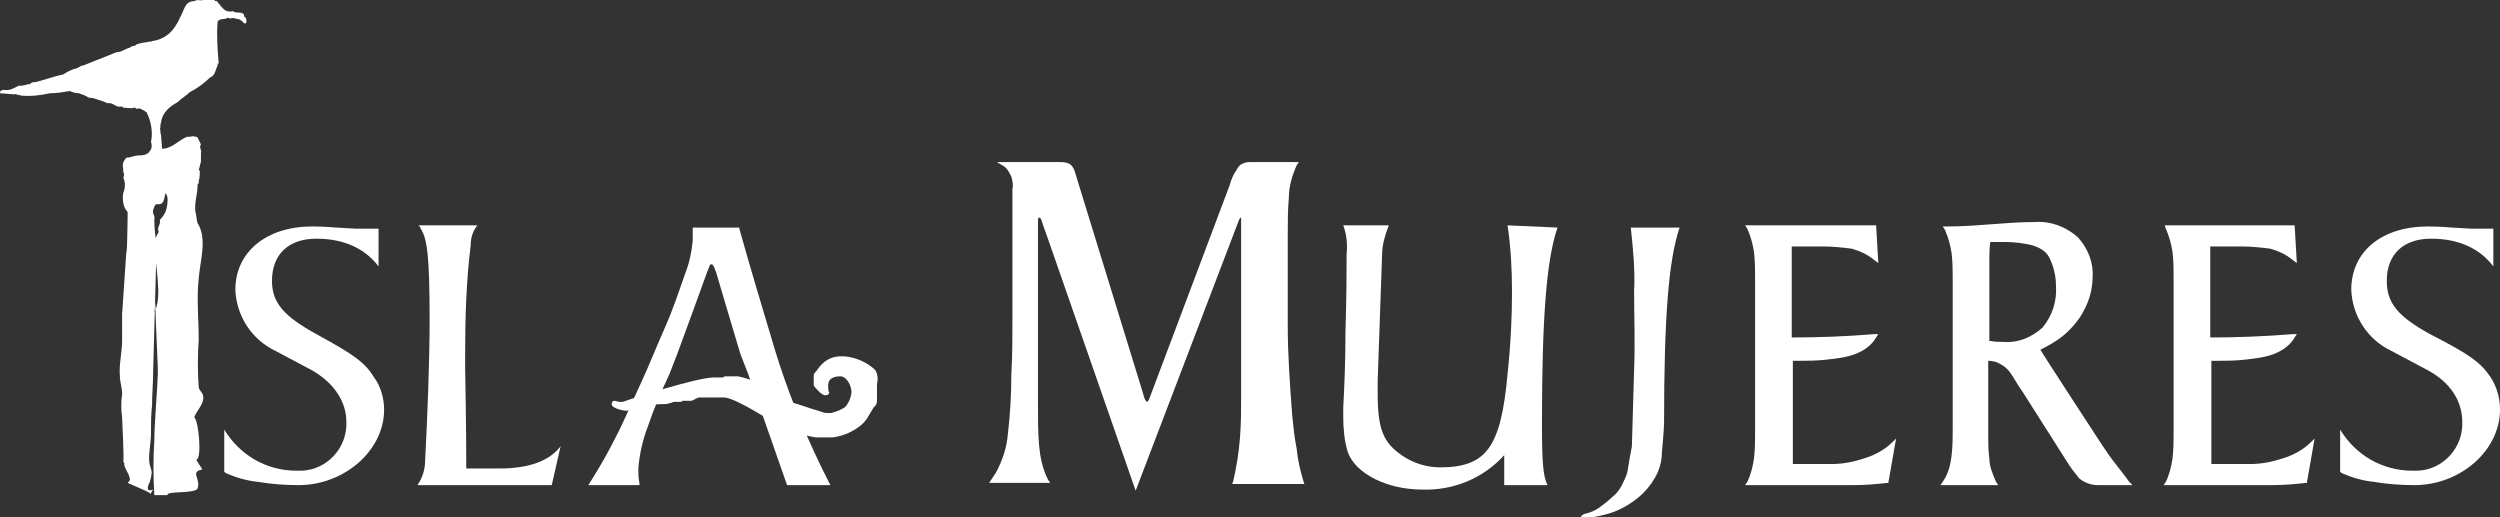 <?xml version="1.0" encoding="utf-8"?>
<!-- Generator: Adobe Illustrator 23.0.4, SVG Export Plug-In . SVG Version: 6.00 Build 0)  -->
<svg version="1.1" id="Layer_1" xmlns="http://www.w3.org/2000/svg" xmlns:xlink="http://www.w3.org/1999/xlink" x="0px" y="0px"
	 viewBox="0 0 225.2 46.6" style="enable-background:new 0 0 225.2 46.6;" xml:space="preserve">
<rect x="0" y="0" width="225.2" height="46.6" fill="#333333" stroke="none"/>
<style type="text/css">
	.st0{fill:#FFFFFF;}
</style>
<title>Asset 12</title>
<g>
	<g id="Layer_1-2">
		<path class="st0" d="M14,27.2c0,2.2,0.3,6.3,0.2,6.8c0,0.7-0.3,4.2-0.3,5.7c-0.1,1.6-0.1,3.2,0,4.9h1.2c-0.2-0.4,2.5-0.1,2.7-0.6
			c0.3-0.9-0.7-1.5,0.4-1.7c0.1,0-0.6-0.9-0.5-0.9c0.5-0.1,0.2-3.5-0.2-3.8c0.2-0.6,0.7-1,0.8-1.6s-0.3-0.7-0.4-1.1
			c-0.1-1.4-0.1-2.9,0-4.3c0-1.8-0.2-3.7,0-5.5c0.1-1.5,0.8-3.6-0.1-5c-0.1-0.2-0.1-0.8-0.2-1c-0.1-1,0.2-1.5,0.2-2.5l0.1-0.1
			c0-0.1,0-0.1,0-0.2c0.1-0.3,0.1-0.6,0.1-0.9l0,0l-0.1-0.1c0.1-0.2,0.1-0.5,0.2-0.7v-0.8c0.1-0.3-0.2-0.5,0-0.8
			c-0.1-0.2-0.2-0.4-0.3-0.6c0-0.1-0.3-0.1-0.3-0.1c-0.2-0.1-0.4,0.1-0.6,0c-0.8,0.3-1.4,1.1-2.3,1.1l-0.1-1.3
			c-0.1-0.1,0-0.4-0.1-0.5c0.1-0.1,0-0.4,0.1-0.5c0.1-1,0.8-1.5,1.5-1.9c0.3-0.3,0.8-0.6,1.1-0.9c0.6-0.3,1.3-0.8,1.8-1.3
			c0.5-0.2,0.5-0.7,0.7-1.1c0-0.1,0-0.2,0.1-0.2c-0.1-1.2-0.2-2.5-0.1-3.7c0.1-0.4,0.7-0.2,0.9-0.4c0.1,0,0.2,0,0.2,0.1
			c0.1-0.1,0.4-0.1,0.6,0l0,0C21.9,1.7,22,2.4,22.2,2c0-0.2,0-0.4-0.2-0.5c0-0.6-0.8-0.2-1-0.5c-0.8,0.2-1-0.4-1.4-0.8
			c0-0.2-0.2,0-0.3-0.2h-1c-0.4,0.1-0.4-0.1-0.8,0.1c-0.9,0-0.9,0.9-1.3,1.5c-0.1,0.3-0.3,0.6-0.5,0.9c-0.5,0.7-1.2,1.1-2,1.2
			c-0.1,0.1-0.3,0-0.4,0.1c-0.3,0-0.7,0.1-1,0.2c-0.1,0.2-0.5,0.1-0.6,0.3c-0.5,0.1-0.7,0.4-1.2,0.4l-3,1.2c-0.3,0-0.5,0.3-0.8,0.3
			C6.4,6.3,6,6.5,5.7,6.7C4.8,6.9,4,7.2,3.2,7.4c-0.2,0-0.4,0-0.5,0.2C2.6,7.5,2.3,7.7,2,7.7c-0.1,0.1-0.1,0-0.2,0
			C1.4,7.8,1,8.2,0.4,8.1C0.2,8.1,0,8.1,0,8.4l1.3,0.1l0,0c0.2-0.1,0.4,0.2,0.5,0c0,0,0,0,0,0.1c0.9,0.1,1.8,0,2.7-0.2
			c0.6,0,1.2-0.1,1.8-0.2c0.2,0.1,0.5,0.2,0.8,0.2l0,0c0.3,0.1,0.6,0.2,0.9,0.4l0,0C8.5,8.8,8.8,9,9.2,9.1l0.5,0.2
			c0.5-0.1,0.7,0.4,1.2,0.3c0.1,0,0.2,0,0.2,0.1c0.3,0,0.8,0.1,1,0c0.1,0,0.2,0,0.1,0.1c0.2,0,0.5-0.1,0.6,0.1
			c0.2,0,0.3,0.2,0.4,0.2c0.4,0.8,0.6,1.8,0.4,2.7l0,0c0.1,0.2,0.1,0.6-0.1,0.8c-0.2,0.4-0.8,0.4-1,0.4c-0.4,0-0.7,0.2-1.1,0.2
			c-0.3,0.3-0.4,0.6-0.3,1c0,0.1,0,0.2,0,0.3l0,0c0.1,0.1,0.1,0.4,0,0.5l0,0c0.2,0.4,0.2,0.9,0,1.4l0,0c-0.1,0.6,0,1.3,0.4,1.7
			c0,1.1-0.1,5-0.1,3.3L11,28.3c0,0.8,0,1.6,0,2.4c0,1-0.3,2.2-0.2,3.2c0,0.5,0.2,1,0.2,1.6c-0.1,0.7-0.1,1.4,0,2.1
			c0,0.1,0.2,4,0.1,4l0.1,0.1c-0.1,0.4,0.5,1,0.5,1.5c0,0.1-0.1,0.2-0.2,0.3c0.5,0.2,1.1,0.5,1.6,0.7c0.2,0.1,0.4,0.2,0.5,0.3v-0.1
			l0.2-0.3c-0.8,0.3-0.4-0.5-0.3-0.7l0.1-0.4c0.1-0.6,0.1-0.4-0.1-1.1s0.1-2,0.1-2.8s0-1.8,0.1-2.6c0-1.1,0.1-2.1,0.1-3.2
			c0.1-3.6,0.2-7.3,0.3-11v-0.2c-0.1-0.8-0.2-1.5-0.2-2.3l0,0c0.1-0.4-0.2-0.5-0.1-0.9c0.1-0.2,0.1-0.6,0.5-0.5c0.5,0,0.5-0.6,0.6-1
			c0.3,0.3,0.2,0.9,0.1,1.4l0,0c-0.1,0.4-0.3,0.7-0.6,1c0.1,0.5-0.3,0.6-0.1,1.1c-0.2,0.3-0.4,0.7-0.3,1.2c-0.1,1.8,0.7,4.6-0.1,6"
			/>
		<path class="st0" d="M190.5,41.7c-0.4-0.5-0.8-1.1-1.2-1.7c0,0-5.3-8.1-5.5-8.5c0.8-0.4,1.5-0.8,2.1-1.3c0.7-0.6,1.4-1.4,1.8-2.2
			c0.5-0.9,0.8-2,0.8-3c0.1-1.3-0.4-2.6-1.3-3.6c-1.1-1-2.5-1.5-3.9-1.4c-1.3,0-2.6,0.1-3.9,0.2s-2.6,0.2-4,0.2H175l0.2,0.3
			c0.3,0.7,0.5,1.4,0.6,2.1c0.1,0.8,0.1,1.7,0.1,2.5v13.3c0,0.8,0,1.6-0.1,2.4c-0.1,0.9-0.3,1.7-0.8,2.4l-0.2,0.3h5.2l-0.2-0.3
			c-0.3-0.7-0.6-1.4-0.6-2.1c-0.1-0.7-0.1-1.4-0.1-2.1v-6.7c0.4,0,0.8,0.1,1.1,0.3c0.4,0.2,0.7,0.5,0.9,0.8c0.3,0.4,0.6,1,1.1,1.7
			l4,6.3c0.3,0.5,0.7,1,1.1,1.5c0.5,0.4,1.1,0.6,1.7,0.6h3.1l-0.3-0.3C191.3,42.7,190.8,42.1,190.5,41.7z M180.5,30.8
			c-0.4,0-0.8,0-1.3-0.1v-7.4c0,0,0-1.2,0.1-1.5h1.3c0.8,0,1.7,0.1,2.5,0.3c0.6,0.2,1.2,0.5,1.5,1.1c0.4,0.8,0.6,1.7,0.6,2.5
			c0.1,1.4-0.3,2.7-1.2,3.8C183,30.4,181.8,30.9,180.5,30.8L180.5,30.8z"/>
		<path class="st0" d="M69.8,31.5c-1.1-3.7-2.2-7.3-3.2-10.9v-0.1h-4.2v1.2c-0.1,1-0.3,2-0.7,3c-0.5,1.4-1,3-1.8,4.8
			s-1.5,3.6-2.3,5.3s-1.5,3.4-2.2,4.7c-0.5,1-1,1.9-1.6,2.9L53,43.7h4.6v-0.2c-0.1-0.4-0.1-0.9-0.1-1.3c0.1-1.3,0.4-2.6,0.9-3.9
			c0.5-1.5,1.2-3.1,1.9-4.6l0,0l0.7-1.8l0,0c0.2-0.5,2.7-7.4,2.7-7.4l0.2-0.5c0-0.1,0.1-0.2,0.2-0.2c0.1,0,0.1,0.1,0.2,0.2
			c0.1,0.2,0.1,0.3,0.2,0.5c0,0,1.8,6.1,2.2,7.4l0,0l0.7,1.8l0,0l3.5,10h3.9l-0.8-1.6C72.3,38.6,70.9,35.1,69.8,31.5z"/>
		<path class="st0" d="M116.8,40.4c-0.2-1-0.3-2-0.4-3c-0.2-2.7-0.4-5.4-0.4-8.1v-8.1c0-1.1,0-2.3,0.1-3.4c0-1,0.3-2,0.7-2.9
			l0.2-0.3h-4.4c-0.5,0-1,0.2-1.2,0.7c-0.3,0.4-0.5,0.9-0.6,1.3l-7,18.6l-0.3,0.8c-0.1,0.2-0.2,0.2-0.2,0.2s-0.1-0.1-0.2-0.3l-0.3-1
			l-6-19.5c-0.1-0.3-0.3-0.6-0.6-0.7c-0.3-0.1-0.5-0.1-0.8-0.1h-5.6l0.5,0.3c0.4,0.2,0.6,0.6,0.8,1c0.1,0.4,0.2,0.8,0.1,1.1v11.9
			c0,1.5,0,3.1-0.1,4.9c0,1.7-0.1,3.5-0.3,5.2c-0.1,1.3-0.5,2.5-1.1,3.6l-0.6,0.9h5.5l-0.2-0.3c-0.5-1-0.7-2-0.8-3.1
			c-0.1-1.1-0.1-2.4-0.1-3.8v-0.8V20.9v-0.2c0-0.3,0-0.5,0-0.8c0-0.1,0-0.3,0.1-0.3s0.2,0.1,0.3,0.5l0.6,1.7l7.8,22.4l9.2-24.1
			c0.1-0.3,0.2-0.5,0.3-0.5c0,0,0,0.1,0,0.1c0,0.2,0,0.3,0,0.5v15c0,0.2,0,0.4,0,0.7c0,1.1,0,2.2-0.1,3.5c-0.1,1.3-0.3,2.6-0.6,3.9
			l-0.1,0.3h6.5l-0.1-0.3C117.1,42.3,116.9,41.4,116.8,40.4z"/>
		<path class="st0" d="M28.5,30.1c-2.9-1.6-4-2.8-4-4.8c0-2.4,1.5-3.8,4-3.8s4.4,0.9,5.6,2.5v-3.4h-0.5c-0.3,0-0.8,0-1.5,0l-1.8-0.1
			c-1.3-0.1-1.8-0.1-2.2-0.1c-4.1,0-6.9,2.3-6.9,5.7c0.1,2.4,1.5,4.5,3.6,5.5l3.2,1.7c2,1.1,3.2,2.8,3.2,4.7c0.1,2.3-1.7,4.3-4,4.4
			c-0.2,0-0.4,0-0.5,0c-2.7,0-5.1-1.4-6.5-3.7v3.8c0.1,0.1,0.1,0,0.1,0.1c0.9,0.4,1.9,0.7,2.9,0.8c1.2,0.2,2.4,0.3,3.7,0.3
			c4.1,0,7.7-3.1,7.7-6.8c0-1-0.3-2.1-0.9-2.9C32.9,32.7,32,32,28.5,30.1z"/>
		<path class="st0" d="M224.3,33.9c-0.9-1.3-1.9-2-5.4-3.8c-2.9-1.6-3.9-2.8-3.9-4.8c0-2.4,1.5-3.8,4-3.8s4.4,0.9,5.6,2.5v-3.4h-0.5
			c-0.3,0-0.8,0-1.5,0l-1.7-0.1c-1.3-0.1-1.8-0.1-2.2-0.1c-4.2,0-6.9,2.3-6.9,5.7c0.1,2.4,1.5,4.5,3.6,5.5l3.2,1.7
			c2.1,1.1,3.2,2.8,3.2,4.7c0.1,2.3-1.7,4.3-4,4.4c-0.2,0-0.4,0-0.5,0c-2.7,0-5.1-1.4-6.5-3.7v3.8c0.1,0.1,0.1,0,0.1,0.1
			c0.9,0.4,1.9,0.7,2.9,0.8c1.2,0.2,2.4,0.3,3.7,0.3c4.1,0,7.7-3.1,7.7-6.8C225.2,35.8,224.9,34.8,224.3,33.9z"/>
		<path class="st0" d="M45,42.2h-3v-0.4c0-0.5,0-3.4-0.1-8.7v-1.3c0-3.2,0.1-6.5,0.5-9.7c0-0.7,0.2-1.3,0.6-1.8h-5.3
			c0.1,0.1,0.2,0.2,0.2,0.3c0.6,0.9,0.8,2.6,0.8,8.3c0,3.6-0.2,8.7-0.4,12.5c0,0.8-0.2,1.6-0.7,2.3h0.4h6.4h5.1h0.2l0.8-3.5
			C49.5,41.5,47.7,42.2,45,42.2z"/>
		<path class="st0" d="M135.8,20.3c0.3,2,0.4,4,0.4,6c0,2.1-0.1,4.6-0.4,7.4c-0.6,6.6-1.9,8.4-6.1,8.4c-1.2,0-2.4-0.4-3.3-1
			c-1.8-1.2-2.3-2.4-2.3-5.7c0-0.3,0-0.7,0-1.1l0.4-11.4c0-0.9,0.3-1.8,0.6-2.6H121c0.3,0.8,0.4,1.7,0.3,2.6c0,0.2,0,0.4,0,0.6
			c0,1,0,3.1-0.1,6.4c0,2.7-0.1,4.9-0.2,6.8c0,0.3,0,0.6,0,0.9c0,1,0.1,2.1,0.4,3.1c0.7,2,3.6,3.4,6.7,3.4c2.8,0.1,5.5-1,7.4-3.1
			v2.7h3.9c-0.4-0.8-0.5-2-0.5-5.6c0-9.4,0.4-14.7,1.4-17.6L135.8,20.3z"/>
		<path class="st0" d="M147.2,26.3c0,2.1,0.1,4.6,0,7l-0.2,6.9c-0.2,1-0.3,1.7-0.4,2.3c-0.1,0.4-0.3,0.8-0.5,1.2
			c-0.2,0.4-0.5,0.8-0.9,1.1c-0.3,0.3-0.7,0.6-1.1,0.9c-0.4,0.3-0.9,0.5-1.4,0.6l-0.3,0.2l0.2,0.2h0.1c0.9-0.1,1.9-0.3,2.7-0.6
			c0.8-0.3,1.6-0.8,2.2-1.3c0.6-0.5,1.1-1.1,1.5-1.8c0.4-0.7,0.6-1.5,0.6-2.2c0,0,0.2-2.1,0.2-2.7c0-9.4,0.4-14.7,1.4-17.6h-4.4
			C147.1,22.3,147.3,24.3,147.2,26.3z"/>
		<path class="st0" d="M78.7,33.2c-0.7-0.6-1.6-1-2.6-1.1h-0.4c-0.8,0-1.5,0.4-2,1.1c-0.1,0.2-0.4,0.4-0.4,0.6v0.9
			c0,0.1,0.7,0.9,1,0.9c0.2,0,0.3,0,0.4-0.2c-0.1-0.2-0.1-0.5-0.1-0.7c0-0.6,0.5-0.8,1.1-0.8s1,0.9,1,1.4s-0.4,1.4-0.8,1.5
			c-0.3,0.2-0.7,0.3-1,0.4h-0.5c-0.1,0-0.4-0.1-0.7-0.2c-0.7-0.2-1.5-0.5-2.2-0.7c-0.3-0.1-0.5-0.4-0.8-0.6
			c-0.8-0.5-1.7-0.9-2.6-1.3c-0.5-0.2-1.1-0.4-1.6-0.5h-1.2c-0.1,0-0.1,0.1-0.2,0.1h-0.8c-1.5,0-7.4,1.9-8.2,2.2c-0.1,0-0.2,0-0.3,0
			c-0.1,0-0.4-0.1-0.4-0.1c-0.2,0-0.3,0.1-0.3,0.3c0,0,0,0,0,0c0,0.4,1.1,0.6,1.3,0.6c0.7-0.1,1.5-0.2,2.2-0.5
			c0.4-0.1,0.9-0.1,1.3-0.1c0.3,0,0.8-0.2,0.8-0.2h0.6c0.1,0,0.2-0.1,0.2-0.1h0.8c0.1,0,0.5-0.3,0.7-0.3h2.2c1.1,0,4.8,2.5,5.1,2.6
			c0.4,0.2,0.8,0.3,1.2,0.5c0.7,0.2,1.3,0.4,2,0.5h1.5c0.8-0.1,1.6-0.4,2.3-0.9c0.3-0.2,0.6-0.5,0.8-0.8c0.2-0.3,0.4-0.7,0.6-1
			c0.2-0.2,0.3-0.3,0.3-0.6s0-0.5,0-0.7c0-0.3,0-0.6,0-0.8C79.1,34.2,79.1,33.5,78.7,33.2z"/>
		<path class="st0" d="M170.5,39.8c-0.7,0.7-1.6,1.2-2.6,1.5c-0.9,0.3-1.9,0.5-2.9,0.5h-3.5v-9.3h0.6c0.7,0,1.5,0,2.4-0.1
			c0.9-0.1,1.8-0.2,2.6-0.5c0.8-0.3,1.5-0.8,1.9-1.5l0.2-0.3h-0.4c-2.4,0.2-4.9,0.3-7.4,0.3v-8.2h2.8c0.9,0,1.8,0.1,2.6,0.2
			c0.7,0.2,1.4,0.5,2,1l0.4,0.3l-0.2-3.4h-11.8l0.2,0.3c0.3,0.7,0.5,1.4,0.6,2.1c0.1,0.8,0.1,1.7,0.1,2.5v5.1l0,0v2.4l0,0v6.1
			c0,0.8,0,1.7-0.1,2.5c-0.1,0.7-0.3,1.5-0.6,2.1l-0.2,0.3h9.7c1.2,0,2.2-0.1,3.1-0.2h0.1l0.7-4L170.5,39.8z"/>
		<path class="st0" d="M208.2,39.8c-0.7,0.7-1.6,1.2-2.6,1.5c-0.9,0.3-1.9,0.5-2.9,0.5h-3.5v-9.3h0.6c0.7,0,1.5,0,2.4-0.1
			c0.9-0.1,1.8-0.2,2.6-0.5c0.8-0.3,1.5-0.8,1.9-1.5l0.2-0.3h-0.4c-2.5,0.2-4.9,0.3-7.4,0.3v-8.2h2.8c0.9,0,1.8,0.1,2.6,0.2
			c0.7,0.2,1.4,0.5,2,1l0.4,0.3l-0.2-3.4H195l0.1,0.3c0.3,0.7,0.5,1.4,0.6,2.1c0.1,0.8,0.1,1.7,0.1,2.5v5.1l0,0v2.4l0,0v6.1
			c0,0.8,0,1.7-0.1,2.5c-0.1,0.7-0.3,1.5-0.6,2.1l-0.2,0.3h9.7c1.2,0,2.2-0.1,3.1-0.2h0.1l0.7-4L208.2,39.8z"/>
	</g>
</g>
</svg>
